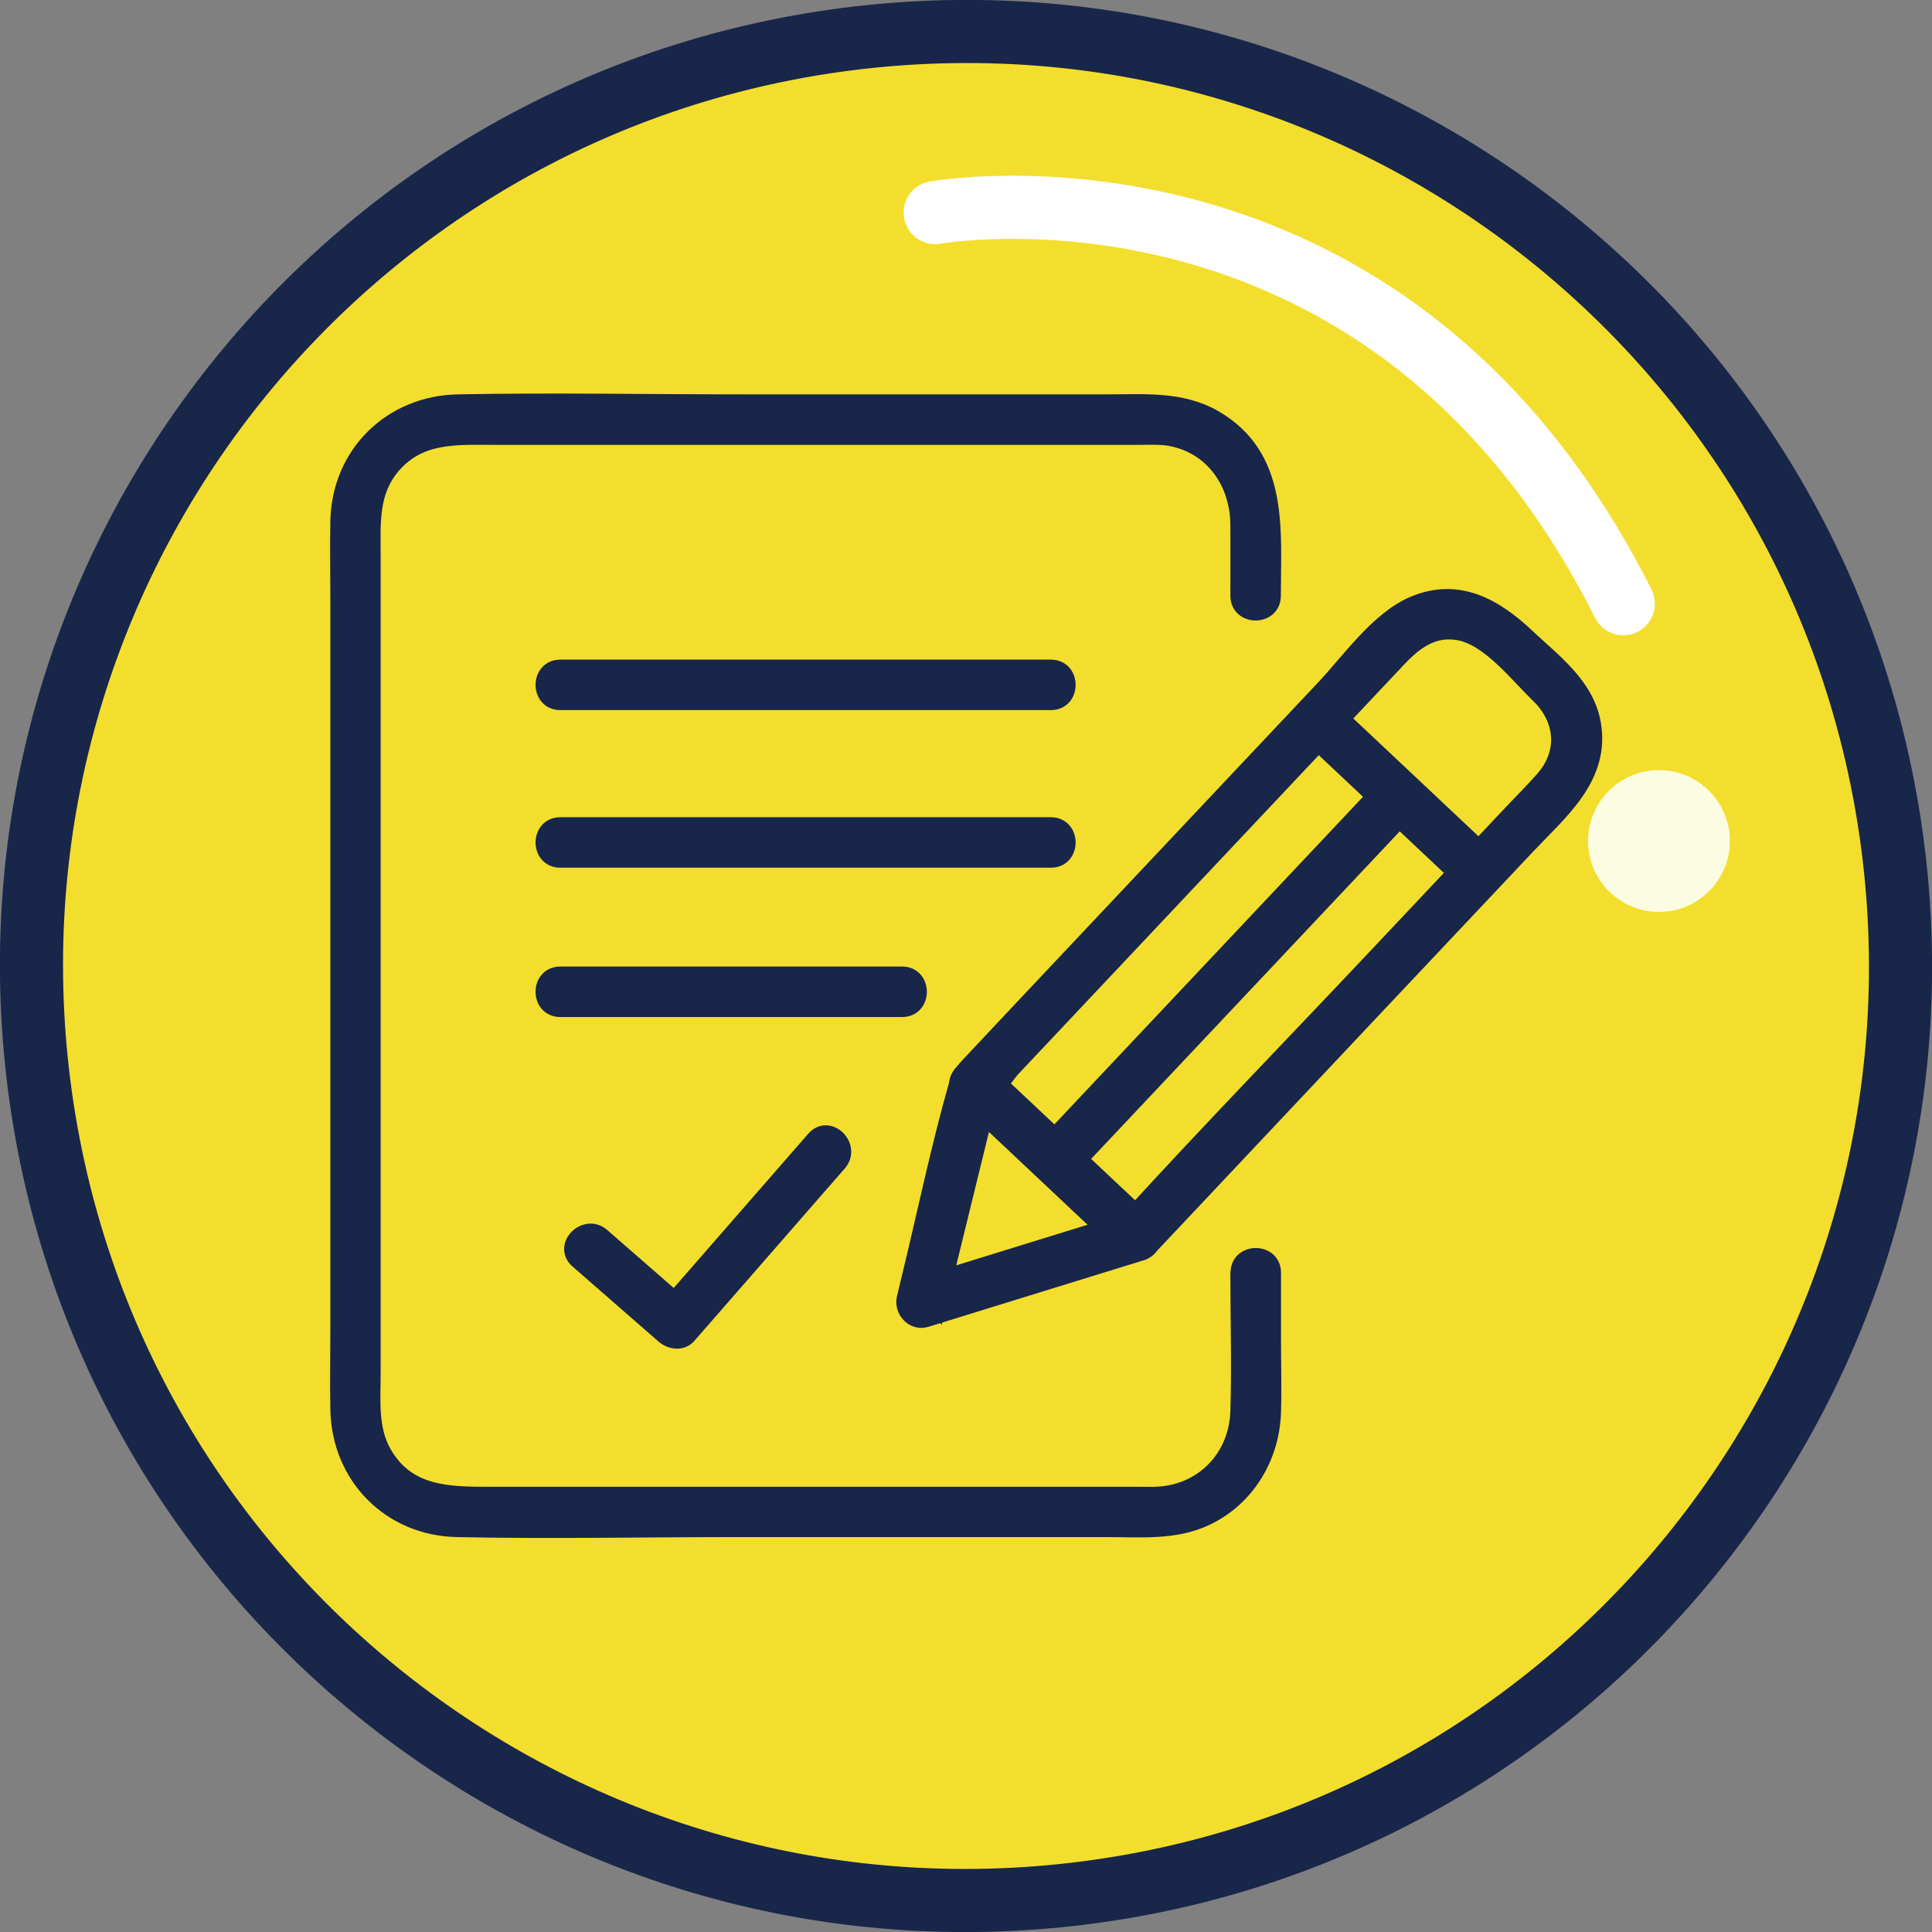 <?xml version="1.0" encoding="UTF-8"?><svg id="_圖層_2" xmlns="http://www.w3.org/2000/svg" viewBox="0 0 107.14 107.14"><rect x="0" y="0" width="107.14" height="107.14" fill="#808080" stroke="none"/><defs><style>.cls-1{fill:#f3de2d;}.cls-1,.cls-2{stroke:#18264a;}.cls-1,.cls-3{stroke-linecap:round;stroke-linejoin:round;stroke-width:3.5px;}.cls-4,.cls-5{stroke-width:0px;}.cls-4,.cls-3{fill:none;}.cls-5{fill:#fcfce3;}.cls-2{fill:#18264a;stroke-miterlimit:10;}.cls-3{stroke:#fff;}</style></defs><g id="_圖層_4"><path class="cls-1" d="M105.12,48.28c2.92,28.47-17.79,53.91-46.26,56.84-28.47,2.92-53.92-17.79-56.84-46.26C-.9,30.39,19.82,4.95,48.28,2.02c28.47-2.92,53.91,17.79,56.84,46.26Z"/><path class="cls-3" d="M51.86,11.79s25.01-4.5,38.16,21.69"/><path class="cls-5" d="M95.88,46c.35,2.14-1.09,4.16-3.24,4.52-2.14.35-4.16-1.09-4.52-3.24-.35-2.14,1.09-4.17,3.24-4.52,2.14-.35,4.16,1.09,4.52,3.24Z"/><path class="cls-2" d="M32.08,69.86c1.59,1.39,3.19,2.78,4.78,4.17.35.3.94.39,1.27,0,2.78-3.19,5.56-6.37,8.34-9.56.76-.87-.51-2.15-1.27-1.27-2.78,3.19-5.56,6.37-8.34,9.56h1.27c-1.59-1.39-3.19-2.78-4.78-4.17-.87-.76-2.15.51-1.27,1.27h0Z"/><path class="cls-2" d="M68.73,70.61c0,2.55.08,5.11,0,7.66-.08,2.61-2.02,4.6-4.65,4.68-.35.01-.71,0-1.06,0H27.14c-2.29,0-4.59-.02-5.92-2.35-.78-1.37-.61-2.99-.61-4.5V30.81c0-1.79-.15-3.55,1.14-5.04,1.52-1.75,3.57-1.6,5.63-1.6h35.82c.55,0,1.14-.03,1.68.06,2.41.43,3.83,2.5,3.85,4.85.01,1.32,0,2.64,0,3.96,0,1.16,1.8,1.16,1.8,0,0-3.64.47-7.7-3.24-9.82-1.81-1.03-3.84-.85-5.83-.85h-20.39c-5.22,0-10.45-.1-15.67,0-3.68.07-6.5,2.83-6.58,6.52-.03,1.4,0,2.81,0,4.21v40.62c0,1.48-.03,2.97,0,4.45.07,3.67,2.83,6.49,6.52,6.57,5.16.11,10.33,0,15.49,0h20.5c1.85,0,3.81.19,5.53-.63,2.26-1.07,3.61-3.35,3.68-5.82.04-1.32,0-2.65,0-3.98v-3.73c0-1.16-1.8-1.16-1.8,0h0Z"/><path class="cls-2" d="M62.78,67.68c-3.98,1.23-7.96,2.46-11.94,3.69l1.11,1.11c.78-3.17,1.55-6.34,2.33-9.51.17-.7.34-1.39.51-2.09.02-.08.15-.38.11-.46-.06-.13-.25.3-.18.28.42-.12,1.08-1.14,1.36-1.45,5.21-5.53,10.42-11.06,15.63-16.59,1.94-2.06,3.88-4.12,5.82-6.18.91-.96,1.94-1.73,3.38-1.47,1.7.31,3.25,2.33,4.44,3.48,1.43,1.38,1.59,3.29.24,4.79-.54.61-1.12,1.19-1.68,1.78-2.44,2.59-4.88,5.18-7.31,7.76-4.64,4.93-9.37,9.79-13.94,14.79-.09.1-.18.19-.27.29-.79.84.48,2.12,1.27,1.27,4.31-4.58,8.63-9.16,12.94-13.74,2.69-2.85,5.38-5.71,8.07-8.56,1.8-1.91,4.12-3.78,3.61-6.73-.37-2.12-2.2-3.43-3.67-4.82-1.73-1.63-3.75-2.79-6.18-1.77-1.96.82-3.57,3.16-4.98,4.65-5.66,6-11.31,12.01-16.97,18.01l-2.49,2.65c-.38.41-.7.7-.86,1.25-1.02,3.57-1.77,7.23-2.65,10.84-.08.35-.17.69-.25,1.04-.16.64.43,1.32,1.11,1.11,3.98-1.23,7.96-2.46,11.94-3.69,1.1-.34.63-2.08-.48-1.73Z"/><path class="cls-2" d="M72.44,40.54c2.99,2.81,5.98,5.63,8.97,8.44.84.79,2.12-.48,1.27-1.27-2.99-2.81-5.98-5.63-8.97-8.44-.84-.79-2.12.48-1.27,1.27h0Z"/><path class="cls-2" d="M53.41,60.74c2.99,2.81,5.98,5.63,8.97,8.44.84.79,2.12-.48,1.27-1.27-2.99-2.81-5.98-5.63-8.97-8.44-.84-.79-2.12.48-1.27,1.27h0Z"/><path class="cls-2" d="M76.93,43.49c-5.55,5.89-11.1,11.78-16.64,17.66-.8.85-1.59,1.69-2.39,2.54-.79.84.48,2.12,1.27,1.27,5.55-5.89,11.1-11.78,16.64-17.66.8-.85,1.59-1.69,2.39-2.54.79-.84-.48-2.12-1.27-1.27h0Z"/><path class="cls-2" d="M31.07,38.88h27.21c1.16,0,1.16-1.8,0-1.8h-27.21c-1.16,0-1.16,1.8,0,1.8h0Z"/><path class="cls-2" d="M31.07,47.62h27.21c1.16,0,1.16-1.8,0-1.8h-27.21c-1.16,0-1.16,1.8,0,1.8h0Z"/><path class="cls-2" d="M31.07,55.9h18.96c1.16,0,1.16-1.8,0-1.8h-18.96c-1.16,0-1.16,1.8,0,1.8h0Z"/><rect class="cls-4" x="11.07" y="11.1" width="85" height="84.94"/></g></svg>